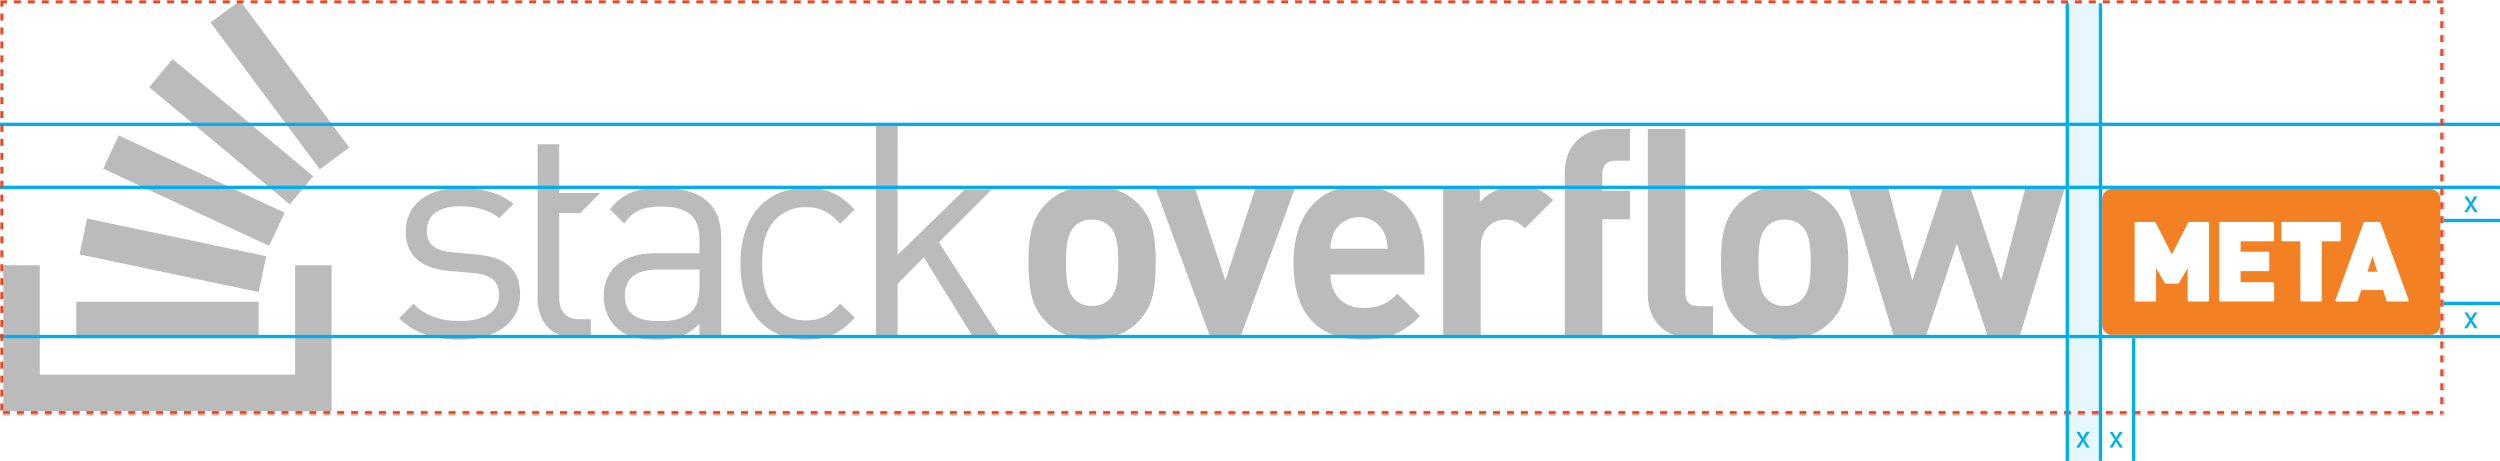 <?xml version="1.0" encoding="UTF-8"?>
<svg width="754px" height="139px" viewBox="0 0 754 139" version="1.1" xmlns="http://www.w3.org/2000/svg" xmlns:xlink="http://www.w3.org/1999/xlink">
    <!-- Generator: Sketch 52.4 (67378) - http://www.bohemiancoding.com/sketch -->
    <title>logo-meta__breakdown</title>
    <desc>Created with Sketch.</desc>
    <defs>
        <rect id="path-1" x="0" y="0" width="737" height="125"></rect>
        <mask id="mask-2" maskContentUnits="userSpaceOnUse" maskUnits="objectBoundingBox" x="0" y="0" width="737" height="125" fill="white">
            <use xlink:href="#path-1"></use>
        </mask>
    </defs>
    <g id="logo-meta__breakdown" stroke="none" stroke-width="1" fill="none" fill-rule="evenodd">
        <rect id="Rectangle" fill="#00AEEF" opacity="0.1" transform="translate(628.5, 70) scale(1, -1) translate(-628.5, -70) " x="623" y="1" width="11" height="138"></rect>
        <path d="M637,57 L733,57 C734.657,57 736,58.343 736,60 L736,98 C736,99.657 734.657,101 733,101 L637,101 C635.343,101 634,99.657 634,98 L634,60 C634,58.343 635.343,57 637,57 Z M726.399,90.787 C726.469,90.689 726.485,90.559 726.444,90.446 L717.98,67.179 C717.928,67.031 717.786,66.933 717.63,66.933 L713.218,66.933 C713.061,66.933 712.922,67.031 712.867,67.179 L704.403,90.446 C704.362,90.559 704.379,90.689 704.448,90.787 C704.518,90.887 704.633,90.946 704.754,90.946 L710.734,90.946 C710.896,90.946 711.038,90.843 711.088,90.691 L712.149,87.483 L718.759,87.483 L719.757,90.685 C719.805,90.84 719.95,90.946 720.113,90.946 L726.094,90.946 C726.214,90.946 726.33,90.887 726.399,90.787 Z M700.255,90.574 L700.255,72.777 L705.601,72.777 C705.807,72.777 705.973,72.61 705.973,72.404 L705.973,67.306 C705.973,67.1 705.807,66.933 705.601,66.933 L688.445,66.933 C688.237,66.933 688.071,67.1 688.071,67.306 L688.071,72.404 C688.071,72.61 688.237,72.777 688.445,72.777 L693.789,72.777 L693.789,90.574 C693.789,90.779 693.957,90.946 694.162,90.946 L699.882,90.946 C700.088,90.946 700.255,90.779 700.255,90.574 Z M685.874,72.404 L685.874,67.306 C685.874,67.1 685.707,66.933 685.502,66.933 L669.684,66.933 C669.478,66.933 669.311,67.1 669.311,67.306 L669.311,90.574 C669.311,90.779 669.478,90.946 669.684,90.946 L685.502,90.946 C685.707,90.946 685.874,90.779 685.874,90.574 L685.874,85.476 C685.874,85.27 685.707,85.102 685.502,85.102 L675.775,85.102 L675.775,81.764 L684.029,81.764 C684.236,81.764 684.403,81.598 684.403,81.39 L684.403,76.293 C684.403,76.088 684.236,75.919 684.029,75.919 L675.775,75.919 L675.775,72.777 L685.502,72.777 C685.707,72.777 685.874,72.61 685.874,72.404 Z M666.257,90.574 L666.257,67.306 C666.257,67.1 666.09,66.933 665.883,66.933 L660.262,66.933 C660.122,66.933 659.993,67.012 659.93,67.137 L655.033,76.746 L650.138,67.137 C650.074,67.012 649.945,66.933 649.805,66.933 L644.185,66.933 C643.979,66.933 643.812,67.1 643.812,67.306 L643.812,90.574 C643.812,90.779 643.979,90.946 644.185,90.946 L649.904,90.946 C650.109,90.946 650.276,90.779 650.276,90.574 L650.276,80.83 L652.881,85.368 C652.946,85.483 653.071,85.554 653.205,85.554 L656.864,85.554 C656.998,85.554 657.122,85.483 657.189,85.368 L659.792,80.831 L659.792,90.574 C659.792,90.779 659.959,90.946 660.165,90.946 L665.883,90.946 C666.09,90.946 666.257,90.779 666.257,90.574 Z M714,81.965 L715.558,77.333 L717.022,81.965 L714,81.965 Z" id="Combined-Shape" fill="#F48024"></path>
        <path d="M143.7,76.742 L136.526,76.107 C130.895,75.654 128.716,73.383 128.716,69.568 C128.716,65.028 132.167,62.211 138.706,62.211 C143.338,62.211 147.424,63.302 150.606,65.754 L154.875,61.485 C150.875,58.216 145.156,56.673 138.8,56.673 C129.264,56.673 122.361,61.573 122.361,69.75 C122.361,77.106 126.994,81.011 135.712,81.738 L143.068,82.373 C148.244,82.828 150.515,85.007 150.515,88.912 C150.515,94.18 145.974,96.812 138.615,96.812 C133.074,96.812 128.261,95.359 124.715,91.635 L120.355,95.995 C125.26,100.717 131.163,102.443 138.701,102.443 C149.508,102.443 156.865,97.443 156.865,88.821 C156.865,80.463 151.506,77.468 143.695,76.74 L143.7,76.742 Z M199.613,56.671 C192.444,56.671 187.928,58.084 183.971,63.094 C183.917,63.163 188.261,67.386 188.261,67.386 C190.894,63.663 193.8,62.302 199.521,62.302 C207.695,62.302 210.965,65.571 210.965,72.109 L210.965,76.377 L197.527,76.377 C187.537,76.377 182.089,81.464 182.089,89.277 C181.984,92.626 183.189,95.884 185.449,98.359 C188.265,101.266 191.897,102.446 198.072,102.446 C204.066,102.446 207.336,101.266 210.972,97.632 L210.972,101.9 L217.511,101.9 L217.511,71.565 C217.511,61.848 211.611,56.673 199.62,56.673 L199.613,56.671 Z M210.969,86.1 C210.969,89.825 210.242,92.368 208.698,93.82 C205.883,96.545 202.523,96.82 198.709,96.82 C191.625,96.82 188.445,94.367 188.445,89.19 C188.445,84.013 191.715,81.29 198.437,81.29 L210.969,81.29 L210.969,86.1 Z M243.118,62.489 C247.386,62.489 250.018,63.76 253.38,67.483 C253.38,67.483 257.758,63.228 257.722,63.19 C253.137,58.285 249.245,56.677 243.122,56.677 C231.86,56.677 223.322,64.305 223.322,79.562 C223.322,94.819 231.858,102.449 243.122,102.449 C249.297,102.449 253.202,100.813 257.834,95.819 L253.384,91.55 C250.024,95.274 247.39,96.636 243.122,96.636 C239.033,96.799 235.139,94.886 232.769,91.55 C230.68,88.644 229.863,85.193 229.863,79.562 C229.863,73.931 230.68,70.48 232.769,67.574 C235.138,64.237 239.033,62.324 243.122,62.489 L243.118,62.489 Z M299.122,57.155 L290.97,57.155 L270.71,76.875 L270.741,37.236 L264.2,37.236 L264.2,101.9 L270.74,101.9 L270.709,85.591 L278.64,77.632 L293.628,101.9 L301.71,101.9 L283.17,73.1 L299.122,57.155 Z M329.335,56.055 C322.635,56.055 318.108,58.666 315.322,61.625 C311.231,65.89 310.187,71.025 310.187,79.207 C310.187,87.475 311.231,92.607 315.322,96.876 C318.108,99.835 322.633,102.447 329.335,102.447 C336.037,102.447 340.651,99.835 343.435,96.876 C347.526,92.611 348.571,87.476 348.571,79.207 C348.571,71.026 347.526,65.89 343.435,61.625 C340.651,58.666 336.035,56.055 329.335,56.055 Z M334.645,90.261 C333.226,91.631 331.305,92.355 329.335,92.261 C327.391,92.355 325.497,91.63 324.113,90.261 C321.762,87.911 321.502,83.908 321.502,79.207 C321.502,74.506 321.762,70.591 324.113,68.241 C325.497,66.872 327.391,66.147 329.335,66.241 C331.305,66.147 333.227,66.87 334.645,68.241 C336.994,70.591 337.256,74.507 337.256,79.207 C337.256,83.907 336.994,87.907 334.645,90.261 Z M378.7,56.575 L369.562,84.6 L360.336,56.573 L348.41,56.573 L365.123,101.92 L374,101.92 L390.623,56.573 L378.7,56.575 Z M409.873,56.053 C398.124,56.053 390.116,64.408 390.116,79.205 C390.116,97.571 400.387,102.445 411.092,102.445 C419.274,102.445 423.714,99.92 428.326,95.306 L421.451,88.606 C418.578,91.479 416.14,92.871 411.179,92.871 C404.825,92.871 401.257,88.606 401.257,82.771 L429.631,82.771 L429.631,77.726 C429.631,65.279 422.494,56.053 409.873,56.053 Z M401.257,75.027 C401.274,73.349 401.629,71.691 402.302,70.153 C403.728,67.275 406.662,65.454 409.875,65.454 C413.087,65.454 416.021,67.275 417.447,70.153 C418.118,71.691 418.473,73.349 418.491,75.027 L401.257,75.027 Z M446.322,60.927 L446.322,56.575 L435.267,56.575 L435.267,101.922 L446.582,101.922 L446.582,74.593 C446.582,68.848 450.412,66.236 453.894,66.236 C456.189,66.157 458.391,67.14 459.864,68.902 L468.43,60.318 C465.296,57.184 462.163,56.053 457.724,56.053 C453.408,56.002 449.269,57.771 446.324,60.927 L446.322,60.927 Z M471.941,51.848 L471.941,101.876 L483.255,101.876 L483.255,66.122 L491.611,66.122 L491.611,57.506 L483.255,57.506 L483.255,52.545 C483.255,49.934 484.562,48.454 487.255,48.454 L491.607,48.454 L491.607,38.881 L485.167,38.881 C475.939,38.881 471.937,45.408 471.937,51.848 L471.941,51.848 Z M538.191,56.048 C531.491,56.048 526.963,58.659 524.178,61.618 C520.088,65.883 519.043,71.018 519.043,79.2 C519.043,87.468 520.088,92.6 524.178,96.869 C526.963,99.828 531.489,102.44 538.191,102.44 C544.893,102.44 549.507,99.828 552.291,96.869 C556.381,92.604 557.426,87.469 557.426,79.2 C557.426,71.019 556.381,65.883 552.291,61.618 C549.506,58.659 544.891,56.048 538.191,56.048 Z M543.501,90.254 C542.082,91.624 540.161,92.348 538.191,92.254 C536.247,92.348 534.353,91.623 532.969,90.254 C530.619,87.904 530.358,83.901 530.358,79.2 C530.358,74.499 530.619,70.584 532.969,68.234 C534.353,66.865 536.247,66.14 538.191,66.234 C540.161,66.14 542.083,66.863 543.501,68.234 C545.85,70.584 546.112,74.5 546.112,79.2 C546.112,83.9 545.85,87.9 543.501,90.254 Z M610.883,56.57 L603.573,84.6 L594.26,56.575 L585.993,56.575 L576.765,84.6 L569.455,56.573 L557.444,56.573 L571.37,101.92 L580.683,101.92 L590.17,73.46 L599.657,101.92 L608.97,101.92 L622.809,56.573 L610.883,56.57 Z M508.3,88.257 L508.3,38.881 L496.989,38.881 L496.989,88.953 C496.989,95.394 500.907,101.922 510.219,101.922 L516.659,101.922 L516.659,92.347 L512.308,92.347 C509.436,92.347 508.308,90.955 508.308,88.257 L508.3,88.257 Z M175,64.246 L181.046,58.2 L168.666,58.2 L168.666,43.5 L162.127,43.5 L162.127,89.912 C162.127,96.541 165.941,101.9 173.57,101.9 L178.2,101.9 L178.2,96.269 L174.75,96.269 C170.573,96.269 168.666,93.816 168.666,89.73 L168.666,64.246 L175,64.246 Z" id="Shape" fill="#BBBBBB" fill-rule="nonzero"></path>
        <polygon id="Path" fill="#BBBBBB" points="89 80 100 80 100 124 1 124 1 80 12 80 12 113 89 113"></polygon>
        <path d="M23.988,76.73 L78.013,88.085 L80.284,77.285 L26.259,65.925 L23.988,76.73 Z M31.137,50.861 L81.183,74.169 L85.845,64.16 L35.798,40.852 L31.137,50.861 Z M44.985,26.308 L87.413,61.639 L94.479,53.154 L52.051,17.824 L44.985,26.308 Z M72.372,0.192 L63.512,6.782 L96.46,51.082 L105.32,44.493 L72.372,0.192 Z M23,102 L78,102 L78,91 L23,91 L23,102 Z" id="Shape" fill="#BBBBBB" fill-rule="nonzero"></path>
        <polygon id="Path" fill="#00AEEF" fill-rule="nonzero" points="0 57 0 56 754 56 754 57"></polygon>
        <polygon id="Path" fill="#00AEEF" fill-rule="nonzero" points="0 38 0 37 754 37 754 38"></polygon>
        <polygon id="Path" fill="#00AEEF" fill-rule="nonzero" points="0 102 0 101 754 101 754 102"></polygon>
        <use id="Rectangle" stroke="#E64320" mask="url(#mask-2)" stroke-width="2" stroke-dasharray="2.1" xlink:href="#path-1"></use>
        <polygon id="x" fill="#00AEEF" points="627.169 130.245 628.21 131.977 629.265 130.245 630.219 130.245 628.663 132.592 630.267 135 629.327 135 628.228 133.216 627.129 135 626.185 135 627.784 132.592 626.233 130.245"></polygon>
        <polygon id="x" fill="#00AEEF" points="637.169 130.245 638.21 131.977 639.265 130.245 640.219 130.245 638.663 132.592 640.267 135 639.327 135 638.228 133.216 637.129 135 636.185 135 637.784 132.592 636.233 130.245"></polygon>
        <polygon id="x" fill="#00AEEF" points="744.169 59.245 745.21 60.977 746.265 59.245 747.219 59.245 745.663 61.592 747.267 64 746.327 64 745.228 62.216 744.129 64 743.185 64 744.784 61.592 743.233 59.245"></polygon>
        <polygon id="x" fill="#00AEEF" points="744.169 94.245 745.21 95.977 746.265 94.245 747.219 94.245 745.663 96.592 747.267 99 746.327 99 745.228 97.216 744.129 99 743.185 99 744.784 96.592 743.233 94.245"></polygon>
        <rect id="Rectangle" fill="#00AEEF" x="623" y="1" width="1" height="138"></rect>
        <rect id="Rectangle" fill="#00AEEF" x="633" y="1" width="1" height="138"></rect>
        <rect id="Rectangle" fill="#00AEEF" x="643" y="102" width="1" height="37"></rect>
        <polygon id="Path" fill="#00AEEF" fill-rule="nonzero" points="737 67 737 66 754 66 754 67"></polygon>
        <polygon id="Path" fill="#00AEEF" fill-rule="nonzero" points="737 92 737 91 754 91 754 92"></polygon>
    </g>
</svg>